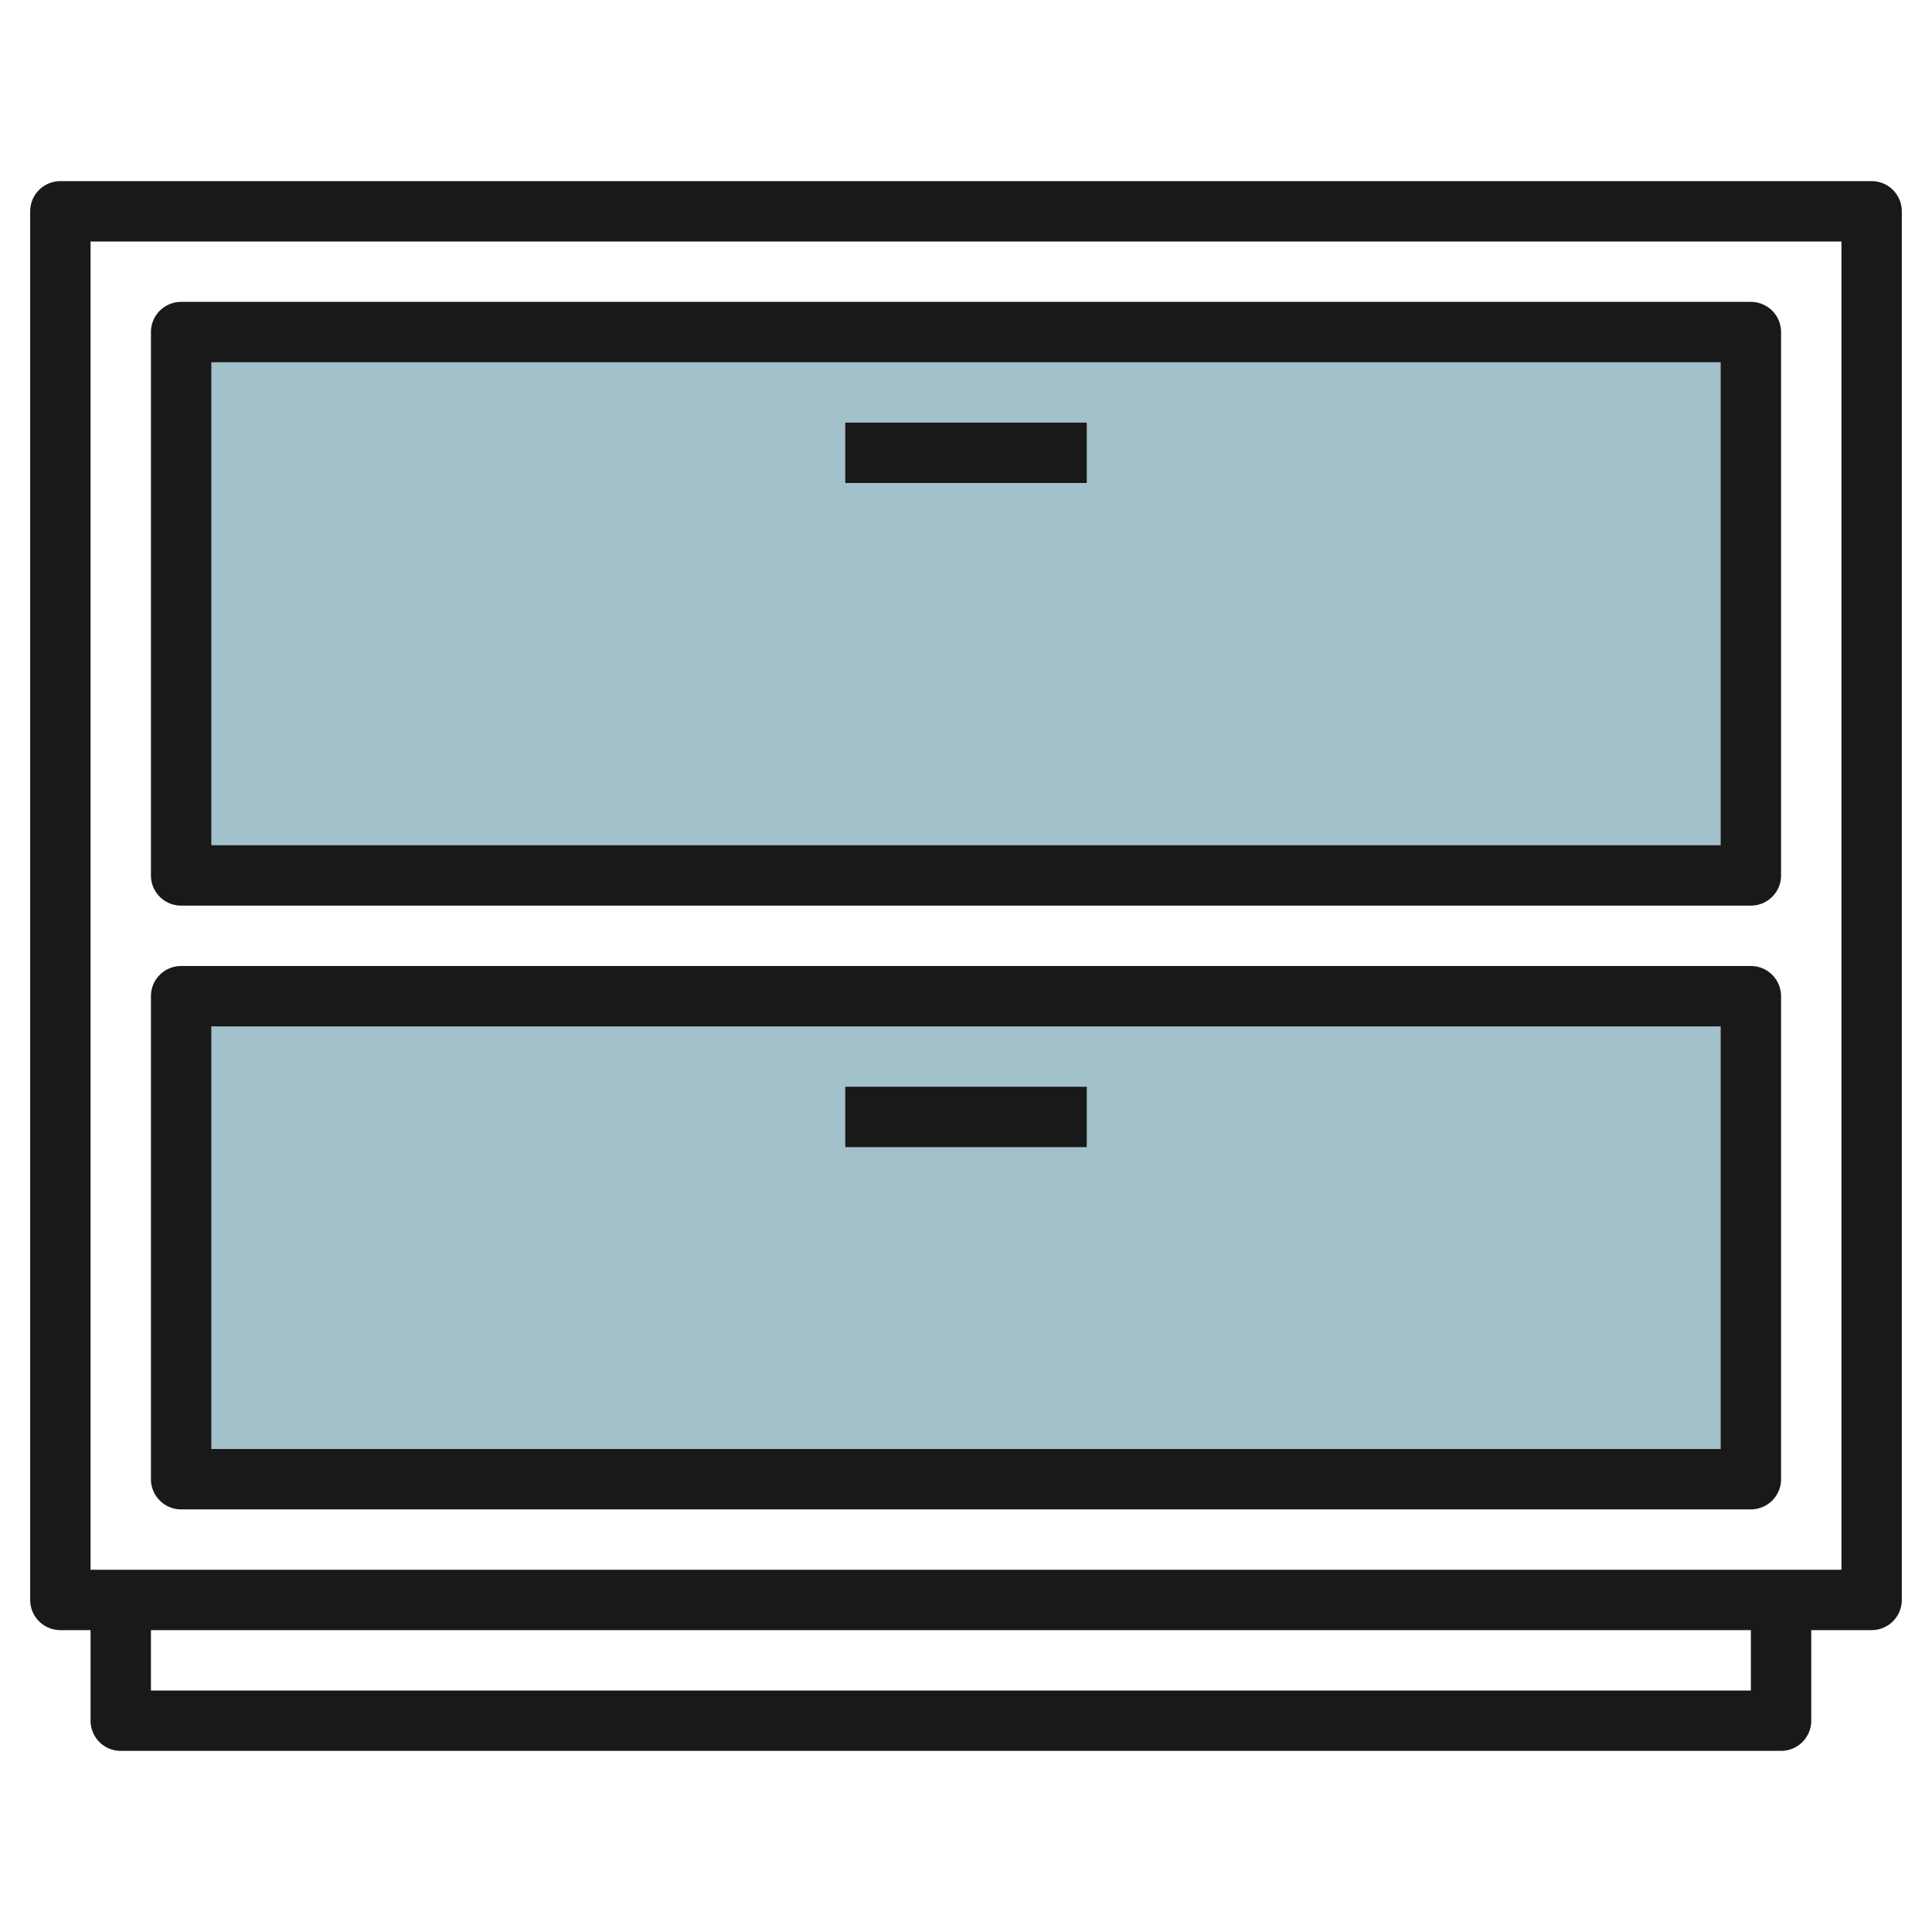 <svg height="512" viewBox="0 0 64 64" width="512" xmlns="http://www.w3.org/2000/svg"><g id="Layer_16" data-name="Layer 16"><path d="m6 33h52v16h-52z" fill="#a3c1ca"/><path d="m6 11h52v18h-52z" fill="#a3c1ca"/><g fill="#191919"><path d="m6 50h52a1 1 0 0 0 1-1v-16a1 1 0 0 0 -1-1h-52a1 1 0 0 0 -1 1v16a1 1 0 0 0 1 1zm1-16h50v14h-50z"/><path d="m6 30h52a1 1 0 0 0 1-1v-18a1 1 0 0 0 -1-1h-52a1 1 0 0 0 -1 1v18a1 1 0 0 0 1 1zm1-18h50v16h-50z"/><path d="m62 6h-60a1 1 0 0 0 -1 1v46a1 1 0 0 0 1 1h1v3a1 1 0 0 0 1 1h55a1 1 0 0 0 1-1v-3h2a1 1 0 0 0 1-1v-46a1 1 0 0 0 -1-1zm-4 50h-53v-2h53zm3-4h-58v-44h58z"/><path d="m28 14h8v2h-8z"/><path d="m28 36h8v2h-8z"/></g></g></svg>